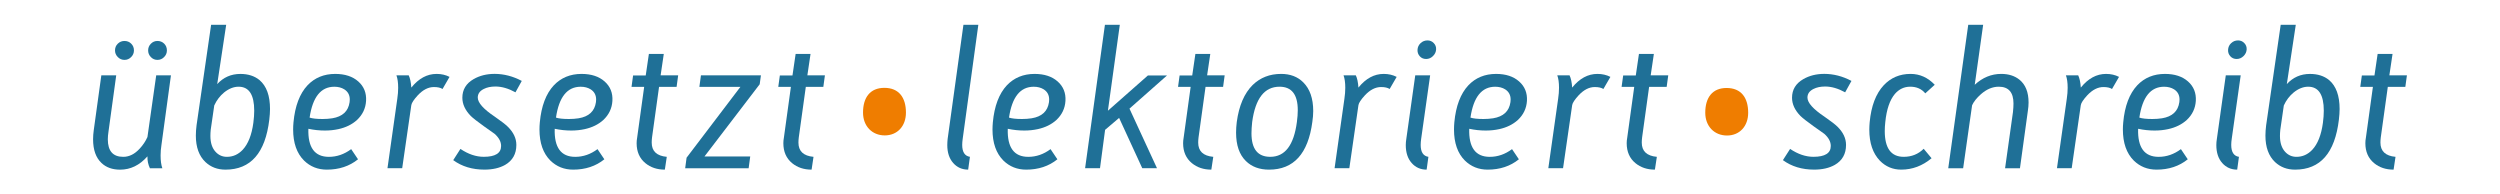 <?xml version="1.0" encoding="utf-8"?>
<!-- Generator: Adobe Illustrator 15.0.0, SVG Export Plug-In . SVG Version: 6.00 Build 0)  -->
<!DOCTYPE svg PUBLIC "-//W3C//DTD SVG 1.0//EN" "http://www.w3.org/TR/2001/REC-SVG-20010904/DTD/svg10.dtd">
<svg version="1.0" id="Ebene_1" xmlns="http://www.w3.org/2000/svg" xmlns:xlink="http://www.w3.org/1999/xlink" x="0px" y="0px"
	 width="180px" height="14px" viewBox="0 0 180 14" enable-background="new 0 0 180 14" xml:space="preserve">
<g>
	<path fill="#EF7D00" d="M63.674,6.325c1.046,0,1.554,0.698,1.554,1.782c0,0.978-0.621,1.642-1.525,1.642
		c-0.906,0-1.565-0.664-1.565-1.642C62.137,7.023,62.647,6.325,63.674,6.325"/>
	<path fill="#EF7D00" d="M124.313,6.335c1.049,0,1.556,0.698,1.556,1.782c0,0.978-0.622,1.64-1.525,1.64
		c-0.908,0-1.565-0.662-1.565-1.64C122.778,7.033,123.287,6.335,124.313,6.335"/>
</g>
<g>
	<path fill="#1f7097" d="M6.752,9.36l0.544-3.938h1.072L7.813,9.462c-0.033,0.211-0.05,0.399-0.05,0.567
		c0,0.843,0.37,1.263,1.11,1.263c0.43,0,0.824-0.197,1.188-0.594c0.235-0.252,0.42-0.529,0.555-0.832l0.631-4.443h1.061
		l-0.682,4.999c-0.043,0.269-0.063,0.526-0.063,0.77c0,0.378,0.042,0.687,0.126,0.921h-0.896c-0.127-0.269-0.186-0.555-0.177-0.857
		c-0.563,0.64-1.221,0.959-1.969,0.959c-0.556,0-1.002-0.16-1.338-0.479c-0.404-0.379-0.607-0.946-0.607-1.705
		C6.702,9.819,6.719,9.597,6.752,9.36 M9.644,3.63c0,0.185-0.068,0.345-0.202,0.479c-0.135,0.137-0.295,0.203-0.48,0.203
		c-0.185,0-0.345-0.066-0.479-0.203C8.348,3.975,8.281,3.814,8.281,3.63c0-0.194,0.067-0.355,0.201-0.486
		c0.135-0.131,0.295-0.195,0.479-0.195c0.194,0,0.356,0.064,0.486,0.195C9.579,3.274,9.644,3.436,9.644,3.63 M12.017,3.63
		c0,0.185-0.067,0.345-0.202,0.479c-0.134,0.137-0.294,0.203-0.48,0.203c-0.185,0-0.342-0.066-0.473-0.203
		c-0.131-0.134-0.196-0.294-0.196-0.479c0-0.186,0.065-0.346,0.196-0.48c0.131-0.134,0.288-0.201,0.473-0.201
		c0.194,0,0.356,0.064,0.487,0.195C11.952,3.274,12.017,3.436,12.017,3.63"/>
	<path fill="#1f7097" d="M19.389,8.616c-0.286,2.398-1.339,3.598-3.155,3.598c-0.573,0-1.052-0.181-1.439-0.543
		c-0.463-0.438-0.694-1.072-0.694-1.906c0-0.235,0.017-0.483,0.051-0.744l1.048-7.234h1.085l-0.645,4.268
		c0.446-0.488,1.002-0.732,1.668-0.732c0.555,0,1.014,0.146,1.375,0.441c0.506,0.43,0.758,1.123,0.758,2.084
		C19.44,8.082,19.422,8.339,19.389,8.616 M18.241,8.843c0.042-0.319,0.063-0.609,0.063-0.871c0-1.152-0.374-1.729-1.123-1.729
		c-0.354,0-0.702,0.139-1.048,0.416c-0.303,0.252-0.539,0.564-0.707,0.934l-0.253,1.742c-0.017,0.16-0.024,0.313-0.024,0.455
		c0,0.496,0.126,0.879,0.379,1.149c0.219,0.235,0.487,0.353,0.808,0.353c0.438,0,0.816-0.168,1.136-0.505
		C17.866,10.366,18.123,9.718,18.241,8.843"/>
	<path fill="#1f7097" d="M26.357,7.265c-0.033,0.539-0.252,0.998-0.656,1.376c-0.353,0.32-0.8,0.539-1.338,0.657
		c-0.303,0.066-0.627,0.101-0.972,0.101c-0.396,0-0.791-0.042-1.188-0.126c-0.042,1.346,0.451,2.02,1.478,2.02
		c0.571,0,1.106-0.185,1.604-0.555l0.492,0.731c-0.614,0.497-1.364,0.745-2.247,0.745c-0.647,0-1.195-0.219-1.641-0.656
		c-0.522-0.521-0.783-1.268-0.783-2.234c0-0.168,0.008-0.342,0.025-0.518c0.109-1.17,0.445-2.059,1.01-2.664
		c0.521-0.547,1.187-0.82,1.995-0.82c0.697,0,1.252,0.182,1.66,0.543C26.204,6.226,26.391,6.692,26.357,7.265 M25.171,7.354
		c0.008-0.067,0.013-0.13,0.013-0.19c0-0.318-0.131-0.563-0.393-0.731c-0.201-0.126-0.441-0.188-0.719-0.188
		c-0.968,0-1.562,0.74-1.78,2.222c0.193,0.067,0.506,0.101,0.935,0.101c0.244,0,0.475-0.017,0.694-0.051
		C24.662,8.396,25.078,8.01,25.171,7.354"/>
	<path fill="#1f7097" d="M32.367,5.536l-0.505,0.871c-0.143-0.094-0.349-0.14-0.619-0.14c-0.403,0-0.791,0.198-1.161,0.593
		c-0.286,0.313-0.441,0.549-0.467,0.707l-0.657,4.545h-1.06l0.707-4.998c0.042-0.278,0.063-0.543,0.063-0.795
		c0-0.371-0.042-0.67-0.126-0.897h0.884c0.101,0.211,0.164,0.505,0.189,0.884c0.53-0.656,1.136-0.984,1.818-0.984
		C31.778,5.321,32.088,5.393,32.367,5.536"/>
	<path fill="#1f7097" d="M37.568,5.826l-0.454,0.821c-0.505-0.278-0.985-0.418-1.439-0.418c-0.337,0-0.619,0.06-0.846,0.178
		c-0.287,0.143-0.43,0.349-0.43,0.618c0,0.37,0.408,0.829,1.225,1.376c0.471,0.328,0.783,0.568,0.934,0.72
		c0.412,0.404,0.619,0.841,0.619,1.313c0,0.647-0.27,1.127-0.808,1.438c-0.404,0.228-0.901,0.341-1.49,0.341
		c-0.875,0-1.624-0.227-2.247-0.682l0.519-0.809c0.563,0.379,1.122,0.568,1.679,0.568c0.833,0,1.249-0.261,1.249-0.781
		c0-0.305-0.155-0.595-0.467-0.873c-0.025-0.016-0.28-0.196-0.764-0.541c-0.483-0.346-0.802-0.595-0.953-0.746
		c-0.403-0.412-0.606-0.85-0.606-1.313c0-0.581,0.27-1.027,0.808-1.338c0.438-0.253,0.943-0.379,1.516-0.379
		C36.284,5.321,36.936,5.49,37.568,5.826"/>
	<path fill="#1f7097" d="M44.093,7.265c-0.033,0.539-0.252,0.998-0.656,1.376c-0.353,0.32-0.8,0.539-1.338,0.657
		c-0.303,0.066-0.627,0.101-0.972,0.101c-0.396,0-0.791-0.042-1.188-0.126c-0.042,1.346,0.451,2.02,1.478,2.02
		c0.572,0,1.106-0.185,1.604-0.555l0.492,0.731c-0.614,0.497-1.364,0.745-2.247,0.745c-0.647,0-1.194-0.219-1.641-0.656
		c-0.522-0.521-0.783-1.268-0.783-2.234c0-0.168,0.008-0.342,0.025-0.518c0.109-1.17,0.445-2.059,1.01-2.664
		c0.521-0.547,1.187-0.82,1.995-0.82c0.698,0,1.252,0.182,1.66,0.543C43.94,6.226,44.127,6.692,44.093,7.265 M42.908,7.354
		c0.008-0.067,0.013-0.13,0.013-0.19c0-0.318-0.131-0.563-0.392-0.731c-0.202-0.126-0.442-0.188-0.72-0.188
		c-0.968,0-1.562,0.74-1.779,2.222c0.192,0.067,0.505,0.101,0.934,0.101c0.244,0,0.475-0.017,0.694-0.051
		C42.398,8.396,42.814,8.01,42.908,7.354"/>
	<path fill="#1f7097" d="M48.828,5.422l-0.113,0.833h-1.263l-0.505,3.637c-0.017,0.143-0.024,0.269-0.024,0.377
		c0,0.615,0.361,0.957,1.085,1.023l-0.139,0.922c-0.556,0-1.022-0.156-1.401-0.467c-0.421-0.346-0.631-0.825-0.631-1.439
		c0-0.127,0.013-0.256,0.037-0.392l0.506-3.661H45.47l0.112-0.82h0.91l0.228-1.553h1.073l-0.228,1.54H48.828z"/>
	<polygon fill="#1f7097" points="54.787,5.422 54.698,6.066 50.721,11.267 54.016,11.267 53.902,12.113 49.333,12.113 
		49.433,11.355 53.309,6.255 50.355,6.255 50.468,5.422 	"/>
	<path fill="#1f7097" d="M59.394,5.422L59.28,6.255h-1.262l-0.505,3.637c-0.018,0.143-0.025,0.269-0.025,0.377
		c0,0.615,0.362,0.957,1.085,1.023l-0.138,0.922c-0.557,0-1.023-0.156-1.402-0.467c-0.42-0.346-0.631-0.825-0.631-1.439
		c0-0.127,0.013-0.256,0.038-0.392l0.505-3.661h-0.909l0.113-0.82h0.909l0.228-1.553h1.073l-0.228,1.54H59.394z"/>
	<path fill="#1f7097" d="M70.44,1.786l-1.124,8.193c-0.024,0.169-0.037,0.32-0.037,0.454c0,0.514,0.185,0.8,0.556,0.858
		l-0.127,0.922c-0.438,0-0.798-0.16-1.079-0.479c-0.282-0.32-0.424-0.749-0.424-1.288c0-0.143,0.01-0.29,0.025-0.441l1.137-8.219
		H70.44z"/>
	<path fill="#1f7097" d="M76.713,7.265c-0.033,0.539-0.252,0.998-0.655,1.376c-0.354,0.32-0.8,0.539-1.339,0.657
		c-0.304,0.066-0.627,0.101-0.973,0.101c-0.396,0-0.791-0.042-1.186-0.126c-0.043,1.346,0.45,2.02,1.476,2.02
		c0.573,0,1.107-0.185,1.604-0.555l0.492,0.731c-0.614,0.497-1.363,0.745-2.247,0.745c-0.648,0-1.195-0.219-1.642-0.656
		c-0.521-0.521-0.783-1.268-0.783-2.234c0-0.168,0.01-0.342,0.025-0.518c0.11-1.17,0.446-2.059,1.01-2.664
		c0.522-0.547,1.188-0.82,1.995-0.82c0.698,0,1.252,0.182,1.66,0.543S76.747,6.692,76.713,7.265 M75.527,7.354
		c0.008-0.067,0.013-0.13,0.013-0.19c0-0.318-0.131-0.563-0.392-0.731c-0.201-0.126-0.441-0.188-0.719-0.188
		c-0.969,0-1.563,0.74-1.78,2.222c0.193,0.067,0.505,0.101,0.934,0.101c0.244,0,0.476-0.017,0.694-0.051
		C75.018,8.396,75.434,8.01,75.527,7.354"/>
	<polygon fill="#1f7097" points="84.023,5.435 81.322,7.821 83.304,12.112 82.243,12.112 80.576,8.489 79.567,9.348 79.2,12.112 
		78.127,12.112 79.555,1.786 80.626,1.786 79.769,7.972 82.647,5.435 	"/>
	<path fill="#1f7097" d="M88.176,5.422l-0.113,0.833h-1.264l-0.504,3.637c-0.018,0.143-0.025,0.269-0.025,0.377
		c0,0.615,0.362,0.957,1.086,1.023l-0.14,0.922c-0.555,0-1.021-0.156-1.4-0.467c-0.421-0.346-0.632-0.825-0.632-1.439
		c0-0.127,0.014-0.256,0.038-0.392l0.505-3.661h-0.908l0.112-0.82h0.909l0.228-1.553h1.073l-0.228,1.54H88.176z"/>
	<path fill="#1f7097" d="M94.488,8.78c-0.303,2.289-1.343,3.434-3.117,3.434c-0.691,0-1.246-0.206-1.666-0.619
		c-0.473-0.462-0.707-1.144-0.707-2.045c0-0.244,0.016-0.5,0.05-0.77c0.16-1.178,0.543-2.066,1.147-2.663
		c0.548-0.531,1.229-0.796,2.046-0.796c0.656,0,1.187,0.201,1.591,0.605c0.479,0.473,0.72,1.162,0.72,2.07
		C94.551,8.242,94.53,8.502,94.488,8.78 M93.377,8.78c0.042-0.312,0.063-0.594,0.063-0.846c0-1.127-0.437-1.691-1.313-1.691
		c-1.086,0-1.742,0.846-1.97,2.537c-0.033,0.303-0.051,0.576-0.051,0.82c0,1.127,0.45,1.691,1.352,1.691
		C92.518,11.292,93.158,10.455,93.377,8.78"/>
	<path fill="#1f7097" d="M100.56,5.536l-0.505,0.871c-0.144-0.094-0.35-0.14-0.618-0.14c-0.404,0-0.791,0.198-1.162,0.593
		c-0.286,0.313-0.442,0.549-0.467,0.707l-0.656,4.545H96.09l0.707-4.998c0.042-0.278,0.063-0.543,0.063-0.795
		c0-0.371-0.042-0.67-0.126-0.897h0.884c0.102,0.211,0.164,0.505,0.189,0.884c0.529-0.656,1.136-0.984,1.816-0.984
		C99.971,5.321,100.283,5.393,100.56,5.536"/>
	<path fill="#1f7097" d="M102.971,5.423l-0.645,4.557c-0.024,0.168-0.037,0.32-0.037,0.454c0,0.515,0.185,0.8,0.556,0.858
		l-0.127,0.922c-0.438,0-0.798-0.16-1.079-0.479c-0.282-0.319-0.423-0.75-0.423-1.288c0-0.143,0.012-0.291,0.038-0.441l0.644-4.582
		H102.971z M103.4,3.554c-0.009,0.186-0.084,0.347-0.228,0.486c-0.143,0.139-0.307,0.207-0.491,0.207
		c-0.186,0-0.337-0.064-0.455-0.194c-0.118-0.131-0.172-0.284-0.165-0.461c0.009-0.193,0.083-0.356,0.223-0.486
		c0.138-0.13,0.305-0.196,0.498-0.196c0.177,0,0.326,0.064,0.447,0.19C103.352,3.226,103.409,3.377,103.4,3.554"/>
	<path fill="#1f7097" d="M109.94,7.265c-0.034,0.539-0.253,0.998-0.657,1.376c-0.354,0.32-0.8,0.539-1.338,0.657
		c-0.303,0.066-0.627,0.101-0.972,0.101c-0.396,0-0.792-0.042-1.188-0.126c-0.042,1.346,0.451,2.02,1.478,2.02
		c0.571,0,1.106-0.185,1.603-0.555l0.493,0.731c-0.615,0.497-1.363,0.745-2.248,0.745c-0.648,0-1.195-0.219-1.641-0.656
		c-0.522-0.521-0.782-1.268-0.782-2.234c0-0.168,0.008-0.342,0.024-0.518c0.11-1.17,0.446-2.059,1.011-2.664
		c0.521-0.547,1.187-0.82,1.994-0.82c0.698,0,1.253,0.182,1.659,0.543C109.785,6.226,109.973,6.692,109.94,7.265 M108.752,7.354
		c0.009-0.067,0.013-0.13,0.013-0.19c0-0.318-0.13-0.563-0.392-0.731c-0.202-0.126-0.441-0.188-0.72-0.188
		c-0.967,0-1.562,0.74-1.78,2.222c0.194,0.067,0.505,0.101,0.936,0.101c0.242,0,0.475-0.017,0.693-0.051
		C108.243,8.396,108.66,8.01,108.752,7.354"/>
	<path fill="#1f7097" d="M115.949,5.536l-0.505,0.871c-0.144-0.094-0.351-0.14-0.619-0.14c-0.404,0-0.791,0.198-1.161,0.593
		c-0.286,0.313-0.442,0.549-0.467,0.707l-0.657,4.545h-1.061l0.707-4.998c0.042-0.278,0.063-0.543,0.063-0.795
		c0-0.371-0.042-0.67-0.126-0.897h0.883c0.102,0.211,0.164,0.505,0.19,0.884c0.529-0.656,1.136-0.984,1.816-0.984
		C115.359,5.321,115.67,5.393,115.949,5.536"/>
	<path fill="#1f7097" d="M120.114,5.422L120,6.255h-1.264l-0.504,3.637c-0.018,0.143-0.025,0.269-0.025,0.377
		c0,0.615,0.362,0.957,1.086,1.023l-0.14,0.922c-0.555,0-1.021-0.156-1.4-0.467c-0.421-0.346-0.631-0.825-0.631-1.439
		c0-0.127,0.013-0.256,0.038-0.392l0.505-3.661h-0.91l0.114-0.82h0.908l0.228-1.553h1.074l-0.229,1.54H120.114z"/>
	<path fill="#1f7097" d="M133.305,5.826l-0.454,0.821c-0.505-0.278-0.984-0.418-1.439-0.418c-0.336,0-0.617,0.06-0.846,0.178
		c-0.285,0.143-0.43,0.349-0.43,0.618c0,0.37,0.409,0.829,1.226,1.376c0.472,0.328,0.782,0.568,0.935,0.72
		c0.411,0.404,0.618,0.841,0.618,1.313c0,0.647-0.27,1.127-0.809,1.438c-0.403,0.228-0.899,0.341-1.488,0.341
		c-0.876,0-1.625-0.227-2.248-0.682l0.518-0.809c0.564,0.379,1.123,0.568,1.679,0.568c0.833,0,1.249-0.261,1.249-0.781
		c0-0.305-0.154-0.595-0.466-0.873c-0.024-0.016-0.28-0.196-0.764-0.541c-0.484-0.346-0.801-0.595-0.953-0.746
		c-0.404-0.412-0.607-0.85-0.607-1.313c0-0.581,0.271-1.027,0.81-1.338c0.437-0.253,0.941-0.379,1.515-0.379
		C132.022,5.321,132.674,5.49,133.305,5.826"/>
	<path fill="#1f7097" d="M139.301,6.104l-0.681,0.617c-0.262-0.318-0.624-0.479-1.086-0.479c-0.429,0-0.796,0.172-1.099,0.517
		c-0.37,0.438-0.602,1.115-0.694,2.033c-0.025,0.228-0.038,0.442-0.038,0.644c0,1.236,0.455,1.855,1.364,1.855
		c0.571,0,1.052-0.193,1.438-0.58l0.568,0.682c-0.656,0.547-1.384,0.82-2.184,0.82c-0.606,0-1.119-0.215-1.54-0.645
		c-0.506-0.529-0.759-1.274-0.759-2.234c0-0.168,0.01-0.344,0.026-0.53c0.109-1.169,0.446-2.057,1.01-2.663
		c0.514-0.547,1.157-0.82,1.932-0.82C138.225,5.321,138.805,5.582,139.301,6.104"/>
	<path fill="#1f7097" d="M142.787,1.786l-0.606,4.318c0.564-0.522,1.199-0.783,1.906-0.783c0.53,0,0.968,0.139,1.313,0.416
		c0.438,0.354,0.657,0.9,0.657,1.641c0,0.194-0.018,0.396-0.051,0.606l-0.569,4.129h-1.071l0.567-4.04
		c0.025-0.234,0.038-0.441,0.038-0.619c0-0.808-0.354-1.212-1.061-1.212c-0.446,0-0.875,0.181-1.287,0.543
		c-0.304,0.271-0.515,0.535-0.632,0.795c0-0.008-0.215,1.503-0.644,4.533h-1.073l1.439-10.327H142.787z"/>
	<path fill="#1f7097" d="M152.57,5.536l-0.505,0.871c-0.144-0.094-0.35-0.14-0.618-0.14c-0.404,0-0.791,0.198-1.162,0.593
		c-0.286,0.313-0.442,0.549-0.467,0.707l-0.656,4.545h-1.061l0.707-4.998c0.042-0.278,0.063-0.543,0.063-0.795
		c0-0.371-0.042-0.67-0.126-0.897h0.884c0.102,0.211,0.164,0.505,0.189,0.884c0.53-0.656,1.136-0.984,1.816-0.984
		C151.981,5.321,152.292,5.393,152.57,5.536"/>
	<path fill="#1f7097" d="M158.099,7.265c-0.034,0.539-0.252,0.998-0.656,1.376c-0.354,0.32-0.8,0.539-1.339,0.657
		c-0.303,0.066-0.627,0.101-0.972,0.101c-0.396,0-0.791-0.042-1.187-0.126c-0.043,1.346,0.45,2.02,1.478,2.02
		c0.571,0,1.105-0.185,1.603-0.555l0.492,0.731c-0.614,0.497-1.363,0.745-2.247,0.745c-0.647,0-1.195-0.219-1.641-0.656
		c-0.522-0.521-0.783-1.268-0.783-2.234c0-0.168,0.008-0.342,0.026-0.518c0.107-1.17,0.444-2.059,1.009-2.664
		c0.521-0.547,1.187-0.82,1.995-0.82c0.698,0,1.252,0.182,1.66,0.543C157.945,6.226,158.132,6.692,158.099,7.265 M156.913,7.354
		c0.009-0.067,0.013-0.13,0.013-0.19c0-0.318-0.131-0.563-0.392-0.731c-0.201-0.126-0.441-0.188-0.72-0.188
		c-0.968,0-1.561,0.74-1.78,2.222c0.193,0.067,0.506,0.101,0.935,0.101c0.244,0,0.475-0.017,0.694-0.051
		C156.403,8.396,156.82,8.01,156.913,7.354"/>
	<path fill="#1f7097" d="M161.331,5.423l-0.644,4.557c-0.026,0.168-0.038,0.32-0.038,0.454c0,0.515,0.185,0.8,0.555,0.858
		l-0.126,0.922c-0.438,0-0.798-0.16-1.079-0.479c-0.282-0.319-0.423-0.75-0.423-1.288c0-0.143,0.012-0.291,0.038-0.441l0.643-4.582
		H161.331z M161.76,3.554c-0.01,0.186-0.085,0.347-0.228,0.486c-0.144,0.139-0.308,0.207-0.493,0.207
		c-0.185,0-0.336-0.064-0.454-0.194c-0.118-0.131-0.173-0.284-0.164-0.461c0.009-0.193,0.082-0.356,0.222-0.486
		c0.139-0.13,0.304-0.196,0.498-0.196c0.177,0,0.326,0.064,0.447,0.19C161.71,3.226,161.768,3.377,161.76,3.554"/>
	<path fill="#1f7097" d="M168.4,8.616c-0.286,2.398-1.338,3.598-3.156,3.598c-0.573,0-1.052-0.181-1.439-0.543
		c-0.463-0.438-0.694-1.072-0.694-1.906c0-0.235,0.018-0.483,0.051-0.744l1.048-7.234h1.086l-0.645,4.268
		c0.446-0.488,1.002-0.732,1.667-0.732c0.555,0,1.014,0.146,1.376,0.441c0.505,0.43,0.758,1.123,0.758,2.084
		C168.451,8.082,168.432,8.339,168.4,8.616 M167.25,8.843c0.042-0.319,0.063-0.609,0.063-0.871c0-1.152-0.374-1.729-1.123-1.729
		c-0.354,0-0.703,0.139-1.048,0.416c-0.304,0.252-0.539,0.564-0.707,0.934l-0.252,1.742c-0.018,0.16-0.026,0.313-0.026,0.455
		c0,0.496,0.127,0.879,0.379,1.149c0.219,0.235,0.488,0.353,0.808,0.353c0.438,0,0.816-0.168,1.137-0.505
		C166.876,10.366,167.132,9.718,167.25,8.843"/>
	<path fill="#1f7097" d="M173.298,5.422l-0.114,0.833h-1.262l-0.506,3.637c-0.017,0.143-0.025,0.269-0.025,0.377
		c0,0.615,0.363,0.957,1.086,1.023l-0.139,0.922c-0.556,0-1.022-0.156-1.401-0.467c-0.421-0.346-0.631-0.825-0.631-1.439
		c0-0.127,0.013-0.256,0.038-0.392l0.505-3.661h-0.909l0.113-0.82h0.908l0.229-1.553h1.073l-0.229,1.54H173.298z"/>
</g>
</svg>
